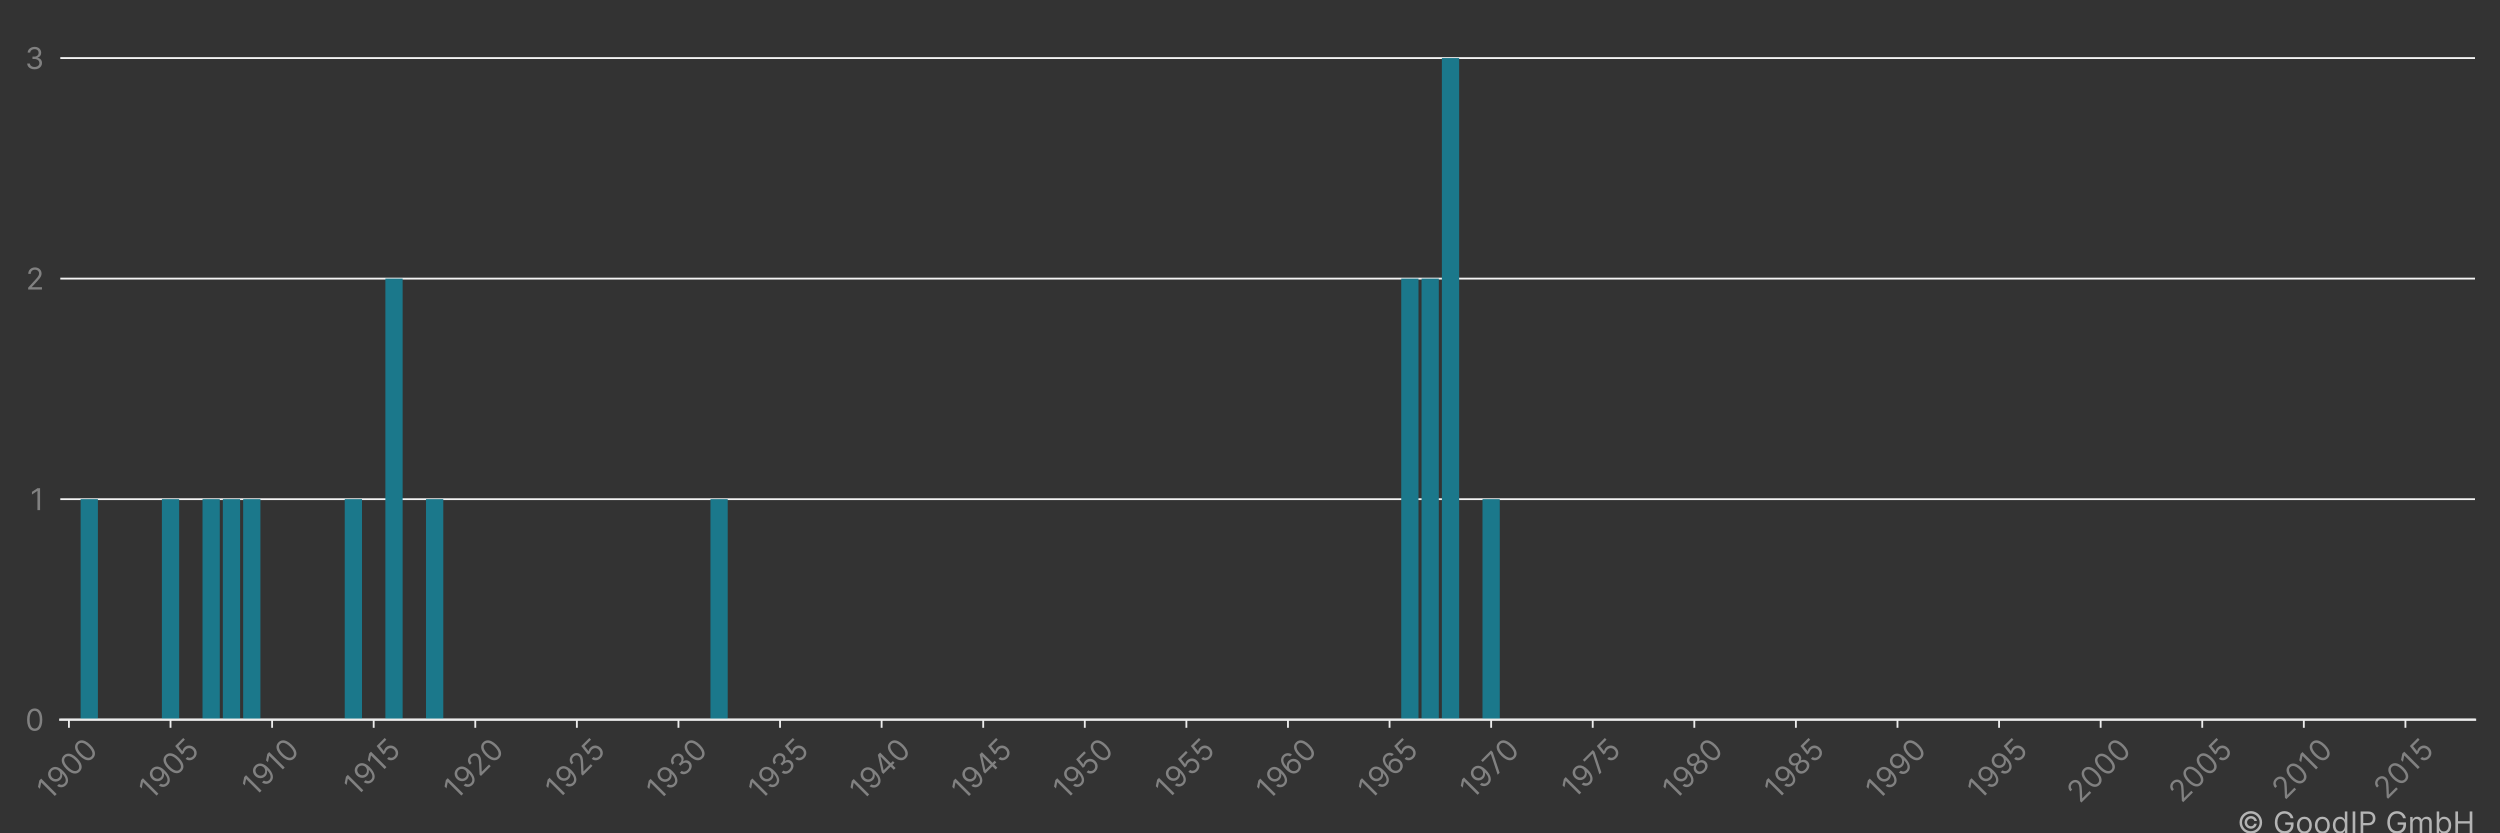 <?xml version="1.0" encoding="utf-8" standalone="no"?>
<!DOCTYPE svg PUBLIC "-//W3C//DTD SVG 1.1//EN"
  "http://www.w3.org/Graphics/SVG/1.1/DTD/svg11.dtd">
<!-- Created with matplotlib (https://matplotlib.org/) -->
<svg height="360pt" version="1.1" viewBox="0 0 1080 360" width="1080pt" xmlns="http://www.w3.org/2000/svg" xmlns:xlink="http://www.w3.org/1999/xlink">
 <rect x="0" y="0" width="1080" height="360" fill="#333333" stroke="none"/>
 <title>BRADLEY WILLIAM J patent filings</title>
 <defs>
  <style type="text/css">*{stroke-linecap:butt;stroke-linejoin:round;}</style>
 </defs>
 <g id="figure_1">
  <g id="patch_1">
   <path d="M 0 360 
L 1080 360 
L 1080 0 
L 0 0 
z
" style="fill:none;"/>
  </g>
  <g id="axes_1">
   <g id="patch_2">
    <path d="M 26.05 310.911 
L 1069.2 310.911 
L 1069.2 10.8 
L 26.05 10.8 
z
" style="fill:none;"/>
   </g>
   <g id="matplotlib.axis_1">
    <g id="xtick_1">
     <g id="line2d_1">
      <defs>
       <path d="M 0 0 
L 0 3.5 
" id="m56c1e93b97" style="stroke:#ececec;stroke-width:0.8;"/>
      </defs>
      <g>
       <use style="fill:#ececec;stroke:#ececec;stroke-width:0.8;" x="29.78" xlink:href="#m56c1e93b97" y="310.911"/>
      </g>
     </g>
     <g id="text_1">
      <!-- 1900 -->
      <g style="fill:#818181;" transform="translate(21.437 346.09)rotate(-45)scale(0.13 -0.13)">
       <defs>
        <path d="M 33.094 72.734 
L 33.094 0 
L 24.297 0 
L 24.297 63.5 
L 23.859 63.5 
L 6.109 51.703 
L 6.109 60.656 
L 24.297 72.734 
z
" id="Inter-Regular-49"/>
        <path d="M 30.688 73.859 
Q 35.156 73.828 39.625 72.156 
Q 44.109 70.484 47.797 66.609 
Q 51.5 62.75 53.734 56.094 
Q 55.969 49.438 55.969 39.344 
Q 55.969 29.656 54.141 22.141 
Q 52.312 14.625 48.875 9.469 
Q 45.453 4.328 40.562 1.656 
Q 35.688 -1 29.547 -1 
Q 23.438 -1 18.656 1.438 
Q 13.891 3.875 10.844 8.219 
Q 7.812 12.578 6.969 18.328 
L 15.625 18.328 
Q 16.797 13.312 20.297 10.062 
Q 23.797 6.812 29.547 6.812 
Q 37.969 6.812 42.844 14.156 
Q 47.734 21.516 47.734 34.938 
L 47.156 34.938 
Q 45.172 31.953 42.438 29.781 
Q 39.703 27.625 36.359 26.453 
Q 33.031 25.281 29.266 25.281 
Q 23.016 25.281 17.812 28.391 
Q 12.609 31.5 9.5 36.953 
Q 6.391 42.406 6.391 49.438 
Q 6.391 56.172 9.391 61.75 
Q 12.391 67.328 17.844 70.625 
Q 23.297 73.938 30.688 73.859 
z
M 30.688 66.047 
Q 26.203 66.047 22.641 63.812 
Q 19.078 61.578 17 57.812 
Q 14.922 54.047 14.922 49.438 
Q 14.922 44.891 16.922 41.172 
Q 18.922 37.469 22.422 35.281 
Q 25.922 33.094 30.406 33.094 
Q 33.766 33.094 36.672 34.422 
Q 39.594 35.766 41.781 38.078 
Q 43.969 40.406 45.203 43.375 
Q 46.453 46.344 46.453 49.578 
Q 46.453 53.906 44.406 57.672 
Q 42.359 61.438 38.797 63.734 
Q 35.234 66.047 30.688 66.047 
z
" id="Inter-Regular-57"/>
        <path d="M 31.25 -1 
Q 23.219 -1 17.578 3.391 
Q 11.938 7.781 8.953 16.141 
Q 5.969 24.5 5.969 36.359 
Q 5.969 48.156 8.969 56.516 
Q 11.969 64.875 17.625 69.297 
Q 23.297 73.719 31.25 73.719 
Q 39.203 73.719 44.859 69.297 
Q 50.531 64.875 53.531 56.516 
Q 56.531 48.156 56.531 36.359 
Q 56.531 24.5 53.547 16.141 
Q 50.562 7.781 44.922 3.391 
Q 39.281 -1 31.25 -1 
z
M 31.25 6.812 
Q 39.203 6.812 43.609 14.484 
Q 48.016 22.156 48.016 36.359 
Q 48.016 45.812 46 52.453 
Q 44 59.094 40.25 62.562 
Q 36.5 66.047 31.25 66.047 
Q 23.375 66.047 18.922 58.281 
Q 14.484 50.531 14.484 36.359 
Q 14.484 26.922 16.469 20.312 
Q 18.469 13.703 22.203 10.25 
Q 25.953 6.812 31.25 6.812 
z
" id="Inter-Regular-48"/>
       </defs>
       <use xlink:href="#Inter-Regular-49"/>
       <use x="46.449" xlink:href="#Inter-Regular-57"/>
       <use x="108.807" xlink:href="#Inter-Regular-48"/>
       <use x="171.307" xlink:href="#Inter-Regular-48"/>
      </g>
     </g>
    </g>
    <g id="xtick_2">
     <g id="line2d_2">
      <g>
       <use style="fill:#ececec;stroke:#ececec;stroke-width:0.8;" x="73.665" xlink:href="#m56c1e93b97" y="310.911"/>
      </g>
     </g>
     <g id="text_2">
      <!-- 1905 -->
      <g style="fill:#818181;" transform="translate(65.4 345.933)rotate(-45)scale(0.13 -0.13)">
       <defs>
        <path d="M 30.25 -1 
Q 24 -1 19 1.484 
Q 14 3.984 10.969 8.312 
Q 7.953 12.641 7.672 18.188 
L 16.188 18.188 
Q 16.688 13.25 20.688 10.031 
Q 24.688 6.812 30.25 6.812 
Q 34.734 6.812 38.234 8.906 
Q 41.734 11.016 43.734 14.688 
Q 45.734 18.359 45.734 23.016 
Q 45.734 27.766 43.656 31.516 
Q 41.578 35.266 37.953 37.422 
Q 34.344 39.594 29.688 39.625 
Q 26.344 39.672 22.828 38.625 
Q 19.312 37.578 17.047 35.938 
L 8.812 36.938 
L 13.219 72.734 
L 51 72.734 
L 51 64.922 
L 20.594 64.922 
L 18.047 43.469 
L 18.469 43.469 
Q 20.703 45.234 24.078 46.406 
Q 27.453 47.578 31.109 47.578 
Q 37.781 47.578 43.016 44.406 
Q 48.266 41.234 51.266 35.719 
Q 54.266 30.219 54.266 23.156 
Q 54.266 16.188 51.156 10.734 
Q 48.047 5.297 42.609 2.141 
Q 37.188 -1 30.25 -1 
z
" id="Inter-Regular-53"/>
       </defs>
       <use xlink:href="#Inter-Regular-49"/>
       <use x="46.449" xlink:href="#Inter-Regular-57"/>
       <use x="108.807" xlink:href="#Inter-Regular-48"/>
       <use x="171.307" xlink:href="#Inter-Regular-53"/>
      </g>
     </g>
    </g>
    <g id="xtick_3">
     <g id="line2d_3">
      <g>
       <use style="fill:#ececec;stroke:#ececec;stroke-width:0.8;" x="117.551" xlink:href="#m56c1e93b97" y="310.911"/>
      </g>
     </g>
     <g id="text_3">
      <!-- 1910 -->
      <g style="fill:#818181;" transform="translate(109.945 344.614)rotate(-45)scale(0.13 -0.13)">
       <use xlink:href="#Inter-Regular-49"/>
       <use x="46.449" xlink:href="#Inter-Regular-57"/>
       <use x="108.807" xlink:href="#Inter-Regular-49"/>
       <use x="155.256" xlink:href="#Inter-Regular-48"/>
      </g>
     </g>
    </g>
    <g id="xtick_4">
     <g id="line2d_4">
      <g>
       <use style="fill:#ececec;stroke:#ececec;stroke-width:0.8;" x="161.436" xlink:href="#m56c1e93b97" y="310.911"/>
      </g>
     </g>
     <g id="text_4">
      <!-- 1915 -->
      <g style="fill:#818181;" transform="translate(153.908 344.458)rotate(-45)scale(0.13 -0.13)">
       <use xlink:href="#Inter-Regular-49"/>
       <use x="46.449" xlink:href="#Inter-Regular-57"/>
       <use x="108.807" xlink:href="#Inter-Regular-49"/>
       <use x="155.256" xlink:href="#Inter-Regular-53"/>
      </g>
     </g>
    </g>
    <g id="xtick_5">
     <g id="line2d_5">
      <g>
       <use style="fill:#ececec;stroke:#ececec;stroke-width:0.8;" x="205.321" xlink:href="#m56c1e93b97" y="310.911"/>
      </g>
     </g>
     <g id="text_5">
      <!-- 1920 -->
      <g style="fill:#818181;" transform="translate(197.069 345.907)rotate(-45)scale(0.13 -0.13)">
       <defs>
        <path d="M 7.531 0 
L 7.531 6.391 
L 31.531 32.672 
Q 35.766 37.281 38.5 40.703 
Q 41.234 44.141 42.562 47.172 
Q 43.891 50.219 43.891 53.547 
Q 43.891 57.391 42.062 60.188 
Q 40.234 63 37.078 64.516 
Q 33.922 66.047 29.969 66.047 
Q 25.781 66.047 22.672 64.328 
Q 19.562 62.609 17.875 59.516 
Q 16.188 56.422 16.188 52.266 
L 7.812 52.266 
Q 7.812 58.672 10.75 63.5 
Q 13.703 68.328 18.797 71.016 
Q 23.906 73.719 30.25 73.719 
Q 36.656 73.719 41.578 71.016 
Q 46.516 68.328 49.312 63.734 
Q 52.125 59.156 52.125 53.547 
Q 52.125 49.531 50.688 45.719 
Q 49.25 41.906 45.719 37.234 
Q 42.188 32.562 35.938 25.859 
L 19.609 8.375 
L 19.609 7.812 
L 53.406 7.812 
L 53.406 0 
z
" id="Inter-Regular-50"/>
       </defs>
       <use xlink:href="#Inter-Regular-49"/>
       <use x="46.449" xlink:href="#Inter-Regular-57"/>
       <use x="108.807" xlink:href="#Inter-Regular-50"/>
       <use x="169.318" xlink:href="#Inter-Regular-48"/>
      </g>
     </g>
    </g>
    <g id="xtick_6">
     <g id="line2d_6">
      <g>
       <use style="fill:#ececec;stroke:#ececec;stroke-width:0.8;" x="249.206" xlink:href="#m56c1e93b97" y="310.911"/>
      </g>
     </g>
     <g id="text_6">
      <!-- 1925 -->
      <g style="fill:#818181;" transform="translate(241.032 345.751)rotate(-45)scale(0.13 -0.13)">
       <use xlink:href="#Inter-Regular-49"/>
       <use x="46.449" xlink:href="#Inter-Regular-57"/>
       <use x="108.807" xlink:href="#Inter-Regular-50"/>
       <use x="169.318" xlink:href="#Inter-Regular-53"/>
      </g>
     </g>
    </g>
    <g id="xtick_7">
     <g id="line2d_7">
      <g>
       <use style="fill:#ececec;stroke:#ececec;stroke-width:0.8;" x="293.091" xlink:href="#m56c1e93b97" y="310.911"/>
      </g>
     </g>
     <g id="text_7">
      <!-- 1930 -->
      <g style="fill:#818181;" transform="translate(284.695 346.194)rotate(-45)scale(0.13 -0.13)">
       <defs>
        <path d="M 32.109 -1 
Q 25.078 -1 19.578 1.406 
Q 14.094 3.828 10.875 8.141 
Q 7.672 12.469 7.391 18.188 
L 16.344 18.188 
Q 16.625 14.672 18.75 12.125 
Q 20.875 9.594 24.312 8.203 
Q 27.766 6.812 31.969 6.812 
Q 36.656 6.812 40.266 8.438 
Q 43.891 10.078 45.953 12.984 
Q 48.016 15.906 48.016 19.75 
Q 48.016 23.75 46.016 26.828 
Q 44.031 29.906 40.188 31.641 
Q 36.359 33.375 30.828 33.375 
L 25 33.375 
L 25 41.188 
L 30.828 41.188 
Q 35.156 41.188 38.438 42.75 
Q 41.734 44.312 43.594 47.156 
Q 45.453 50 45.453 53.828 
Q 45.453 57.531 43.812 60.266 
Q 42.188 63 39.219 64.516 
Q 36.266 66.047 32.25 66.047 
Q 28.484 66.047 25.156 64.672 
Q 21.844 63.312 19.75 60.734 
Q 17.656 58.172 17.469 54.547 
L 8.953 54.547 
Q 9.156 60.266 12.391 64.578 
Q 15.625 68.891 20.859 71.297 
Q 26.109 73.719 32.391 73.719 
Q 39.141 73.719 43.969 71 
Q 48.797 68.281 51.391 63.844 
Q 53.984 59.406 53.984 54.266 
Q 53.984 48.125 50.766 43.781 
Q 47.547 39.453 42.047 37.781 
L 42.047 37.219 
Q 48.938 36.078 52.797 31.375 
Q 56.672 26.672 56.672 19.75 
Q 56.672 13.812 53.453 9.109 
Q 50.25 4.406 44.703 1.703 
Q 39.172 -1 32.109 -1 
z
" id="Inter-Regular-51"/>
       </defs>
       <use xlink:href="#Inter-Regular-49"/>
       <use x="46.449" xlink:href="#Inter-Regular-57"/>
       <use x="108.807" xlink:href="#Inter-Regular-51"/>
       <use x="172.443" xlink:href="#Inter-Regular-48"/>
      </g>
     </g>
    </g>
    <g id="xtick_8">
     <g id="line2d_8">
      <g>
       <use style="fill:#ececec;stroke:#ececec;stroke-width:0.8;" x="336.976" xlink:href="#m56c1e93b97" y="310.911"/>
      </g>
     </g>
     <g id="text_8">
      <!-- 1935 -->
      <g style="fill:#818181;" transform="translate(328.659 346.038)rotate(-45)scale(0.13 -0.13)">
       <use xlink:href="#Inter-Regular-49"/>
       <use x="46.449" xlink:href="#Inter-Regular-57"/>
       <use x="108.807" xlink:href="#Inter-Regular-51"/>
       <use x="172.443" xlink:href="#Inter-Regular-53"/>
      </g>
     </g>
    </g>
    <g id="xtick_9">
     <g id="line2d_9">
      <g>
       <use style="fill:#ececec;stroke:#ececec;stroke-width:0.8;" x="380.861" xlink:href="#m56c1e93b97" y="310.911"/>
      </g>
     </g>
     <g id="text_9">
      <!-- 1940 -->
      <g style="fill:#818181;" transform="translate(372.44 346.246)rotate(-45)scale(0.13 -0.13)">
       <defs>
        <path d="M 5.828 14.922 
L 5.828 22.156 
L 37.781 72.734 
L 43.047 72.734 
L 43.047 61.5 
L 39.484 61.5 
L 15.344 23.297 
L 15.344 22.734 
L 58.375 22.734 
L 58.375 14.922 
z
M 40.062 0 
L 40.062 17.109 
L 40.062 20.484 
L 40.062 72.734 
L 48.438 72.734 
L 48.438 0 
z
" id="Inter-Regular-52"/>
       </defs>
       <use xlink:href="#Inter-Regular-49"/>
       <use x="46.449" xlink:href="#Inter-Regular-57"/>
       <use x="108.807" xlink:href="#Inter-Regular-52"/>
       <use x="173.011" xlink:href="#Inter-Regular-48"/>
      </g>
     </g>
    </g>
    <g id="xtick_10">
     <g id="line2d_10">
      <g>
       <use style="fill:#ececec;stroke:#ececec;stroke-width:0.8;" x="424.747" xlink:href="#m56c1e93b97" y="310.911"/>
      </g>
     </g>
     <g id="text_10">
      <!-- 1945 -->
      <g style="fill:#818181;" transform="translate(416.403 346.09)rotate(-45)scale(0.13 -0.13)">
       <use xlink:href="#Inter-Regular-49"/>
       <use x="46.449" xlink:href="#Inter-Regular-57"/>
       <use x="108.807" xlink:href="#Inter-Regular-52"/>
       <use x="173.011" xlink:href="#Inter-Regular-53"/>
      </g>
     </g>
    </g>
    <g id="xtick_11">
     <g id="line2d_11">
      <g>
       <use style="fill:#ececec;stroke:#ececec;stroke-width:0.8;" x="468.632" xlink:href="#m56c1e93b97" y="310.911"/>
      </g>
     </g>
     <g id="text_11">
      <!-- 1950 -->
      <g style="fill:#818181;" transform="translate(460.366 345.933)rotate(-45)scale(0.13 -0.13)">
       <use xlink:href="#Inter-Regular-49"/>
       <use x="46.449" xlink:href="#Inter-Regular-57"/>
       <use x="108.807" xlink:href="#Inter-Regular-53"/>
       <use x="169.602" xlink:href="#Inter-Regular-48"/>
      </g>
     </g>
    </g>
    <g id="xtick_12">
     <g id="line2d_12">
      <g>
       <use style="fill:#ececec;stroke:#ececec;stroke-width:0.8;" x="512.517" xlink:href="#m56c1e93b97" y="310.911"/>
      </g>
     </g>
     <g id="text_12">
      <!-- 1955 -->
      <g style="fill:#818181;" transform="translate(504.33 345.776)rotate(-45)scale(0.13 -0.13)">
       <use xlink:href="#Inter-Regular-49"/>
       <use x="46.449" xlink:href="#Inter-Regular-57"/>
       <use x="108.807" xlink:href="#Inter-Regular-53"/>
       <use x="169.602" xlink:href="#Inter-Regular-53"/>
      </g>
     </g>
    </g>
    <g id="xtick_13">
     <g id="line2d_13">
      <g>
       <use style="fill:#ececec;stroke:#ececec;stroke-width:0.8;" x="556.402" xlink:href="#m56c1e93b97" y="310.911"/>
      </g>
     </g>
     <g id="text_13">
      <!-- 1960 -->
      <g style="fill:#818181;" transform="translate(548.065 346.077)rotate(-45)scale(0.13 -0.13)">
       <defs>
        <path d="M 31.672 -1 
Q 27.203 -0.922 22.719 0.703 
Q 18.25 2.344 14.562 6.234 
Q 10.875 10.125 8.625 16.781 
Q 6.391 23.438 6.391 33.516 
Q 6.391 43.219 8.203 50.719 
Q 10.016 58.234 13.453 63.375 
Q 16.906 68.531 21.781 71.188 
Q 26.672 73.859 32.812 73.859 
Q 38.922 73.859 43.688 71.406 
Q 48.469 68.969 51.484 64.609 
Q 54.516 60.266 55.406 54.547 
L 46.734 54.547 
Q 45.531 59.547 42.047 62.797 
Q 38.562 66.047 32.812 66.047 
Q 24.359 66.047 19.516 58.672 
Q 14.672 51.312 14.625 37.922 
L 15.203 37.922 
Q 17.188 40.938 19.938 43.078 
Q 22.688 45.234 26.031 46.406 
Q 29.375 47.578 33.094 47.578 
Q 39.344 47.578 44.531 44.469 
Q 49.719 41.375 52.844 35.922 
Q 55.969 30.469 55.969 23.438 
Q 55.969 16.688 52.953 11.094 
Q 49.938 5.5 44.484 2.219 
Q 39.031 -1.062 31.672 -1 
z
M 31.672 6.812 
Q 36.156 6.812 39.719 9.047 
Q 43.297 11.297 45.359 15.062 
Q 47.438 18.828 47.438 23.438 
Q 47.438 27.953 45.438 31.656 
Q 43.438 35.375 39.938 37.562 
Q 36.438 39.766 31.969 39.766 
Q 28.594 39.766 25.672 38.438 
Q 22.766 37.109 20.578 34.797 
Q 18.391 32.5 17.141 29.531 
Q 15.906 26.562 15.906 23.297 
Q 15.906 18.969 17.953 15.203 
Q 20 11.438 23.562 9.125 
Q 27.125 6.812 31.672 6.812 
z
" id="Inter-Regular-54"/>
       </defs>
       <use xlink:href="#Inter-Regular-49"/>
       <use x="46.449" xlink:href="#Inter-Regular-57"/>
       <use x="108.807" xlink:href="#Inter-Regular-54"/>
       <use x="171.165" xlink:href="#Inter-Regular-48"/>
      </g>
     </g>
    </g>
    <g id="xtick_14">
     <g id="line2d_14">
      <g>
       <use style="fill:#ececec;stroke:#ececec;stroke-width:0.8;" x="600.287" xlink:href="#m56c1e93b97" y="310.911"/>
      </g>
     </g>
     <g id="text_14">
      <!-- 1965 -->
      <g style="fill:#818181;" transform="translate(592.028 345.92)rotate(-45)scale(0.13 -0.13)">
       <use xlink:href="#Inter-Regular-49"/>
       <use x="46.449" xlink:href="#Inter-Regular-57"/>
       <use x="108.807" xlink:href="#Inter-Regular-54"/>
       <use x="171.165" xlink:href="#Inter-Regular-53"/>
      </g>
     </g>
    </g>
    <g id="xtick_15">
     <g id="line2d_15">
      <g>
       <use style="fill:#ececec;stroke:#ececec;stroke-width:0.8;" x="644.172" xlink:href="#m56c1e93b97" y="310.911"/>
      </g>
     </g>
     <g id="text_15">
      <!-- 1970 -->
      <g style="fill:#818181;" transform="translate(636.077 345.594)rotate(-45)scale(0.13 -0.13)">
       <defs>
        <path d="M 9.797 0 
L 42.328 64.344 
L 42.328 64.922 
L 4.828 64.922 
L 4.828 72.734 
L 51.422 72.734 
L 51.422 64.484 
L 19.031 0 
z
" id="Inter-Regular-55"/>
       </defs>
       <use xlink:href="#Inter-Regular-49"/>
       <use x="46.449" xlink:href="#Inter-Regular-57"/>
       <use x="108.807" xlink:href="#Inter-Regular-55"/>
       <use x="165.909" xlink:href="#Inter-Regular-48"/>
      </g>
     </g>
    </g>
    <g id="xtick_16">
     <g id="line2d_16">
      <g>
       <use style="fill:#ececec;stroke:#ececec;stroke-width:0.8;" x="688.057" xlink:href="#m56c1e93b97" y="310.911"/>
      </g>
     </g>
     <g id="text_16">
      <!-- 1975 -->
      <g style="fill:#818181;" transform="translate(680.04 345.437)rotate(-45)scale(0.13 -0.13)">
       <use xlink:href="#Inter-Regular-49"/>
       <use x="46.449" xlink:href="#Inter-Regular-57"/>
       <use x="108.807" xlink:href="#Inter-Regular-55"/>
       <use x="165.909" xlink:href="#Inter-Regular-53"/>
      </g>
     </g>
    </g>
    <g id="xtick_17">
     <g id="line2d_17">
      <g>
       <use style="fill:#ececec;stroke:#ececec;stroke-width:0.8;" x="731.943" xlink:href="#m56c1e93b97" y="310.911"/>
      </g>
     </g>
     <g id="text_17">
      <!-- 1980 -->
      <g style="fill:#818181;" transform="translate(723.638 346.012)rotate(-45)scale(0.13 -0.13)">
       <defs>
        <path d="M 30.828 -1 
Q 23.516 -1 17.922 1.609 
Q 12.328 4.219 9.203 8.812 
Q 6.078 13.422 6.109 19.312 
Q 6.078 23.938 7.922 27.859 
Q 9.766 31.781 12.969 34.422 
Q 16.188 37.078 20.172 37.781 
L 20.172 38.203 
Q 14.953 39.562 11.859 44.078 
Q 8.766 48.609 8.812 54.406 
Q 8.766 59.938 11.609 64.297 
Q 14.453 68.672 19.438 71.188 
Q 24.438 73.719 30.828 73.719 
Q 37.141 73.719 42.109 71.188 
Q 47.094 68.672 49.953 64.297 
Q 52.812 59.938 52.844 54.406 
Q 52.812 48.609 49.703 44.078 
Q 46.594 39.562 41.484 38.203 
L 41.484 37.781 
Q 45.422 37.078 48.578 34.422 
Q 51.734 31.781 53.609 27.859 
Q 55.5 23.938 55.547 19.312 
Q 55.5 13.422 52.359 8.812 
Q 49.219 4.219 43.656 1.609 
Q 38.109 -1 30.828 -1 
z
M 30.828 6.812 
Q 35.766 6.812 39.344 8.406 
Q 42.938 10.016 44.891 12.922 
Q 46.844 15.844 46.875 19.75 
Q 46.844 23.859 44.75 27.016 
Q 42.656 30.188 39.047 32 
Q 35.438 33.812 30.828 33.812 
Q 26.172 33.812 22.531 32 
Q 18.891 30.188 16.812 27.016 
Q 14.734 23.859 14.781 19.75 
Q 14.734 15.844 16.672 12.922 
Q 18.609 10.016 22.234 8.406 
Q 25.859 6.812 30.828 6.812 
z
M 30.828 41.328 
Q 34.734 41.328 37.766 42.891 
Q 40.797 44.453 42.531 47.266 
Q 44.281 50.078 44.312 53.828 
Q 44.281 57.531 42.578 60.281 
Q 40.875 63.031 37.859 64.531 
Q 34.844 66.047 30.828 66.047 
Q 26.734 66.047 23.688 64.531 
Q 20.641 63.031 18.969 60.281 
Q 17.297 57.531 17.328 53.828 
Q 17.297 50.078 19.016 47.266 
Q 20.734 44.453 23.781 42.891 
Q 26.844 41.328 30.828 41.328 
z
" id="Inter-Regular-56"/>
       </defs>
       <use xlink:href="#Inter-Regular-49"/>
       <use x="46.449" xlink:href="#Inter-Regular-57"/>
       <use x="108.807" xlink:href="#Inter-Regular-56"/>
       <use x="170.455" xlink:href="#Inter-Regular-48"/>
      </g>
     </g>
    </g>
    <g id="xtick_18">
     <g id="line2d_18">
      <g>
       <use style="fill:#ececec;stroke:#ececec;stroke-width:0.8;" x="775.828" xlink:href="#m56c1e93b97" y="310.911"/>
      </g>
     </g>
     <g id="text_18">
      <!-- 1985 -->
      <g style="fill:#818181;" transform="translate(767.601 345.855)rotate(-45)scale(0.13 -0.13)">
       <use xlink:href="#Inter-Regular-49"/>
       <use x="46.449" xlink:href="#Inter-Regular-57"/>
       <use x="108.807" xlink:href="#Inter-Regular-56"/>
       <use x="170.455" xlink:href="#Inter-Regular-53"/>
      </g>
     </g>
    </g>
    <g id="xtick_19">
     <g id="line2d_19">
      <g>
       <use style="fill:#ececec;stroke:#ececec;stroke-width:0.8;" x="819.713" xlink:href="#m56c1e93b97" y="310.911"/>
      </g>
     </g>
     <g id="text_19">
      <!-- 1990 -->
      <g style="fill:#818181;" transform="translate(811.376 346.077)rotate(-45)scale(0.13 -0.13)">
       <use xlink:href="#Inter-Regular-49"/>
       <use x="46.449" xlink:href="#Inter-Regular-57"/>
       <use x="108.807" xlink:href="#Inter-Regular-57"/>
       <use x="171.165" xlink:href="#Inter-Regular-48"/>
      </g>
     </g>
    </g>
    <g id="xtick_20">
     <g id="line2d_20">
      <g>
       <use style="fill:#ececec;stroke:#ececec;stroke-width:0.8;" x="863.598" xlink:href="#m56c1e93b97" y="310.911"/>
      </g>
     </g>
     <g id="text_20">
      <!-- 1995 -->
      <g style="fill:#818181;" transform="translate(855.339 345.92)rotate(-45)scale(0.13 -0.13)">
       <use xlink:href="#Inter-Regular-49"/>
       <use x="46.449" xlink:href="#Inter-Regular-57"/>
       <use x="108.807" xlink:href="#Inter-Regular-57"/>
       <use x="171.165" xlink:href="#Inter-Regular-53"/>
      </g>
     </g>
    </g>
    <g id="xtick_21">
     <g id="line2d_21">
      <g>
       <use style="fill:#ececec;stroke:#ececec;stroke-width:0.8;" x="907.483" xlink:href="#m56c1e93b97" y="310.911"/>
      </g>
     </g>
     <g id="text_21">
      <!-- 2000 -->
      <g style="fill:#818181;" transform="translate(898.487 347.395)rotate(-45)scale(0.13 -0.13)">
       <use xlink:href="#Inter-Regular-50"/>
       <use x="60.511" xlink:href="#Inter-Regular-48"/>
       <use x="123.011" xlink:href="#Inter-Regular-48"/>
       <use x="185.511" xlink:href="#Inter-Regular-48"/>
      </g>
     </g>
    </g>
    <g id="xtick_22">
     <g id="line2d_22">
      <g>
       <use style="fill:#ececec;stroke:#ececec;stroke-width:0.8;" x="951.368" xlink:href="#m56c1e93b97" y="310.911"/>
      </g>
     </g>
     <g id="text_22">
      <!-- 2005 -->
      <g style="fill:#818181;" transform="translate(942.45 347.239)rotate(-45)scale(0.13 -0.13)">
       <use xlink:href="#Inter-Regular-50"/>
       <use x="60.511" xlink:href="#Inter-Regular-48"/>
       <use x="123.011" xlink:href="#Inter-Regular-48"/>
       <use x="185.511" xlink:href="#Inter-Regular-53"/>
      </g>
     </g>
    </g>
    <g id="xtick_23">
     <g id="line2d_23">
      <g>
       <use style="fill:#ececec;stroke:#ececec;stroke-width:0.8;" x="995.254" xlink:href="#m56c1e93b97" y="310.911"/>
      </g>
     </g>
     <g id="text_23">
      <!-- 2010 -->
      <g style="fill:#818181;" transform="translate(986.995 345.92)rotate(-45)scale(0.13 -0.13)">
       <use xlink:href="#Inter-Regular-50"/>
       <use x="60.511" xlink:href="#Inter-Regular-48"/>
       <use x="123.011" xlink:href="#Inter-Regular-49"/>
       <use x="169.46" xlink:href="#Inter-Regular-48"/>
      </g>
     </g>
    </g>
    <g id="xtick_24">
     <g id="line2d_24">
      <g>
       <use style="fill:#ececec;stroke:#ececec;stroke-width:0.8;" x="1039.139" xlink:href="#m56c1e93b97" y="310.911"/>
      </g>
     </g>
     <g id="text_24">
      <!-- 2015 -->
      <g style="fill:#818181;" transform="translate(1030.958 345.763)rotate(-45)scale(0.13 -0.13)">
       <use xlink:href="#Inter-Regular-50"/>
       <use x="60.511" xlink:href="#Inter-Regular-48"/>
       <use x="123.011" xlink:href="#Inter-Regular-49"/>
       <use x="169.46" xlink:href="#Inter-Regular-53"/>
      </g>
     </g>
    </g>
   </g>
   <g id="matplotlib.axis_2">
    <g id="ytick_1">
     <g id="line2d_25">
      <path clip-path="url(#pdb7ef2beb6)" d="M 26.05 310.911 
L 1069.2 310.911 
" style="fill:none;stroke:#f3f3f3;stroke-linecap:square;stroke-width:0.8;"/>
     </g>
     <g id="text_25">
      <!-- 0 -->
      <g style="fill:#818181;" transform="translate(10.925 315.638)scale(0.13 -0.13)">
       <use xlink:href="#Inter-Regular-48"/>
      </g>
     </g>
    </g>
    <g id="ytick_2">
     <g id="line2d_26">
      <path clip-path="url(#pdb7ef2beb6)" d="M 26.05 215.637 
L 1069.2 215.637 
" style="fill:none;stroke:#f3f3f3;stroke-linecap:square;stroke-width:0.8;"/>
     </g>
     <g id="text_26">
      <!-- 1 -->
      <g style="fill:#818181;" transform="translate(13.011 220.365)scale(0.13 -0.13)">
       <use xlink:href="#Inter-Regular-49"/>
      </g>
     </g>
    </g>
    <g id="ytick_3">
     <g id="line2d_27">
      <path clip-path="url(#pdb7ef2beb6)" d="M 26.05 120.364 
L 1069.2 120.364 
" style="fill:none;stroke:#f3f3f3;stroke-linecap:square;stroke-width:0.8;"/>
     </g>
     <g id="text_27">
      <!-- 2 -->
      <g style="fill:#818181;" transform="translate(11.183 125.092)scale(0.13 -0.13)">
       <use xlink:href="#Inter-Regular-50"/>
      </g>
     </g>
    </g>
    <g id="ytick_4">
     <g id="line2d_28">
      <path clip-path="url(#pdb7ef2beb6)" d="M 26.05 25.091 
L 1069.2 25.091 
" style="fill:none;stroke:#f3f3f3;stroke-linecap:square;stroke-width:0.8;"/>
     </g>
     <g id="text_28">
      <!-- 3 -->
      <g style="fill:#818181;" transform="translate(10.777 29.819)scale(0.13 -0.13)">
       <use xlink:href="#Inter-Regular-51"/>
      </g>
     </g>
    </g>
   </g>
   <g id="patch_3">
    <path clip-path="url(#pdb7ef2beb6)" d="M 26.05 310.911 
L 33.51 310.911 
L 33.51 310.911 
L 26.05 310.911 
z
" style="fill:#1b788b;"/>
   </g>
   <g id="patch_4">
    <path clip-path="url(#pdb7ef2beb6)" d="M 34.827 310.911 
L 42.288 310.911 
L 42.288 215.637 
L 34.827 215.637 
z
" style="fill:#1b788b;"/>
   </g>
   <g id="patch_5">
    <path clip-path="url(#pdb7ef2beb6)" d="M 43.604 310.911 
L 51.065 310.911 
L 51.065 310.911 
L 43.604 310.911 
z
" style="fill:#1b788b;"/>
   </g>
   <g id="patch_6">
    <path clip-path="url(#pdb7ef2beb6)" d="M 52.381 310.911 
L 59.842 310.911 
L 59.842 310.911 
L 52.381 310.911 
z
" style="fill:#1b788b;"/>
   </g>
   <g id="patch_7">
    <path clip-path="url(#pdb7ef2beb6)" d="M 61.158 310.911 
L 68.619 310.911 
L 68.619 310.911 
L 61.158 310.911 
z
" style="fill:#1b788b;"/>
   </g>
   <g id="patch_8">
    <path clip-path="url(#pdb7ef2beb6)" d="M 69.935 310.911 
L 77.396 310.911 
L 77.396 215.637 
L 69.935 215.637 
z
" style="fill:#1b788b;"/>
   </g>
   <g id="patch_9">
    <path clip-path="url(#pdb7ef2beb6)" d="M 78.712 310.911 
L 86.173 310.911 
L 86.173 310.911 
L 78.712 310.911 
z
" style="fill:#1b788b;"/>
   </g>
   <g id="patch_10">
    <path clip-path="url(#pdb7ef2beb6)" d="M 87.489 310.911 
L 94.95 310.911 
L 94.95 215.637 
L 87.489 215.637 
z
" style="fill:#1b788b;"/>
   </g>
   <g id="patch_11">
    <path clip-path="url(#pdb7ef2beb6)" d="M 96.266 310.911 
L 103.727 310.911 
L 103.727 215.637 
L 96.266 215.637 
z
" style="fill:#1b788b;"/>
   </g>
   <g id="patch_12">
    <path clip-path="url(#pdb7ef2beb6)" d="M 105.043 310.911 
L 112.504 310.911 
L 112.504 215.637 
L 105.043 215.637 
z
" style="fill:#1b788b;"/>
   </g>
   <g id="patch_13">
    <path clip-path="url(#pdb7ef2beb6)" d="M 113.82 310.911 
L 121.281 310.911 
L 121.281 310.911 
L 113.82 310.911 
z
" style="fill:#1b788b;"/>
   </g>
   <g id="patch_14">
    <path clip-path="url(#pdb7ef2beb6)" d="M 122.597 310.911 
L 130.058 310.911 
L 130.058 310.911 
L 122.597 310.911 
z
" style="fill:#1b788b;"/>
   </g>
   <g id="patch_15">
    <path clip-path="url(#pdb7ef2beb6)" d="M 131.374 310.911 
L 138.835 310.911 
L 138.835 310.911 
L 131.374 310.911 
z
" style="fill:#1b788b;"/>
   </g>
   <g id="patch_16">
    <path clip-path="url(#pdb7ef2beb6)" d="M 140.151 310.911 
L 147.612 310.911 
L 147.612 310.911 
L 140.151 310.911 
z
" style="fill:#1b788b;"/>
   </g>
   <g id="patch_17">
    <path clip-path="url(#pdb7ef2beb6)" d="M 148.928 310.911 
L 156.389 310.911 
L 156.389 215.637 
L 148.928 215.637 
z
" style="fill:#1b788b;"/>
   </g>
   <g id="patch_18">
    <path clip-path="url(#pdb7ef2beb6)" d="M 157.705 310.911 
L 165.166 310.911 
L 165.166 310.911 
L 157.705 310.911 
z
" style="fill:#1b788b;"/>
   </g>
   <g id="patch_19">
    <path clip-path="url(#pdb7ef2beb6)" d="M 166.482 310.911 
L 173.943 310.911 
L 173.943 120.364 
L 166.482 120.364 
z
" style="fill:#1b788b;"/>
   </g>
   <g id="patch_20">
    <path clip-path="url(#pdb7ef2beb6)" d="M 175.26 310.911 
L 182.72 310.911 
L 182.72 310.911 
L 175.26 310.911 
z
" style="fill:#1b788b;"/>
   </g>
   <g id="patch_21">
    <path clip-path="url(#pdb7ef2beb6)" d="M 184.037 310.911 
L 191.497 310.911 
L 191.497 215.637 
L 184.037 215.637 
z
" style="fill:#1b788b;"/>
   </g>
   <g id="patch_22">
    <path clip-path="url(#pdb7ef2beb6)" d="M 192.814 310.911 
L 200.274 310.911 
L 200.274 310.911 
L 192.814 310.911 
z
" style="fill:#1b788b;"/>
   </g>
   <g id="patch_23">
    <path clip-path="url(#pdb7ef2beb6)" d="M 201.591 310.911 
L 209.051 310.911 
L 209.051 310.911 
L 201.591 310.911 
z
" style="fill:#1b788b;"/>
   </g>
   <g id="patch_24">
    <path clip-path="url(#pdb7ef2beb6)" d="M 210.368 310.911 
L 217.828 310.911 
L 217.828 310.911 
L 210.368 310.911 
z
" style="fill:#1b788b;"/>
   </g>
   <g id="patch_25">
    <path clip-path="url(#pdb7ef2beb6)" d="M 219.145 310.911 
L 226.605 310.911 
L 226.605 310.911 
L 219.145 310.911 
z
" style="fill:#1b788b;"/>
   </g>
   <g id="patch_26">
    <path clip-path="url(#pdb7ef2beb6)" d="M 227.922 310.911 
L 235.382 310.911 
L 235.382 310.911 
L 227.922 310.911 
z
" style="fill:#1b788b;"/>
   </g>
   <g id="patch_27">
    <path clip-path="url(#pdb7ef2beb6)" d="M 236.699 310.911 
L 244.159 310.911 
L 244.159 310.911 
L 236.699 310.911 
z
" style="fill:#1b788b;"/>
   </g>
   <g id="patch_28">
    <path clip-path="url(#pdb7ef2beb6)" d="M 245.476 310.911 
L 252.936 310.911 
L 252.936 310.911 
L 245.476 310.911 
z
" style="fill:#1b788b;"/>
   </g>
   <g id="patch_29">
    <path clip-path="url(#pdb7ef2beb6)" d="M 254.253 310.911 
L 261.713 310.911 
L 261.713 310.911 
L 254.253 310.911 
z
" style="fill:#1b788b;"/>
   </g>
   <g id="patch_30">
    <path clip-path="url(#pdb7ef2beb6)" d="M 263.03 310.911 
L 270.49 310.911 
L 270.49 310.911 
L 263.03 310.911 
z
" style="fill:#1b788b;"/>
   </g>
   <g id="patch_31">
    <path clip-path="url(#pdb7ef2beb6)" d="M 271.807 310.911 
L 279.267 310.911 
L 279.267 310.911 
L 271.807 310.911 
z
" style="fill:#1b788b;"/>
   </g>
   <g id="patch_32">
    <path clip-path="url(#pdb7ef2beb6)" d="M 280.584 310.911 
L 288.044 310.911 
L 288.044 310.911 
L 280.584 310.911 
z
" style="fill:#1b788b;"/>
   </g>
   <g id="patch_33">
    <path clip-path="url(#pdb7ef2beb6)" d="M 289.361 310.911 
L 296.821 310.911 
L 296.821 310.911 
L 289.361 310.911 
z
" style="fill:#1b788b;"/>
   </g>
   <g id="patch_34">
    <path clip-path="url(#pdb7ef2beb6)" d="M 298.138 310.911 
L 305.598 310.911 
L 305.598 310.911 
L 298.138 310.911 
z
" style="fill:#1b788b;"/>
   </g>
   <g id="patch_35">
    <path clip-path="url(#pdb7ef2beb6)" d="M 306.915 310.911 
L 314.375 310.911 
L 314.375 215.637 
L 306.915 215.637 
z
" style="fill:#1b788b;"/>
   </g>
   <g id="patch_36">
    <path clip-path="url(#pdb7ef2beb6)" d="M 315.692 310.911 
L 323.152 310.911 
L 323.152 310.911 
L 315.692 310.911 
z
" style="fill:#1b788b;"/>
   </g>
   <g id="patch_37">
    <path clip-path="url(#pdb7ef2beb6)" d="M 324.469 310.911 
L 331.929 310.911 
L 331.929 310.911 
L 324.469 310.911 
z
" style="fill:#1b788b;"/>
   </g>
   <g id="patch_38">
    <path clip-path="url(#pdb7ef2beb6)" d="M 333.246 310.911 
L 340.707 310.911 
L 340.707 310.911 
L 333.246 310.911 
z
" style="fill:#1b788b;"/>
   </g>
   <g id="patch_39">
    <path clip-path="url(#pdb7ef2beb6)" d="M 342.023 310.911 
L 349.484 310.911 
L 349.484 310.911 
L 342.023 310.911 
z
" style="fill:#1b788b;"/>
   </g>
   <g id="patch_40">
    <path clip-path="url(#pdb7ef2beb6)" d="M 350.8 310.911 
L 358.261 310.911 
L 358.261 310.911 
L 350.8 310.911 
z
" style="fill:#1b788b;"/>
   </g>
   <g id="patch_41">
    <path clip-path="url(#pdb7ef2beb6)" d="M 359.577 310.911 
L 367.038 310.911 
L 367.038 310.911 
L 359.577 310.911 
z
" style="fill:#1b788b;"/>
   </g>
   <g id="patch_42">
    <path clip-path="url(#pdb7ef2beb6)" d="M 368.354 310.911 
L 375.815 310.911 
L 375.815 310.911 
L 368.354 310.911 
z
" style="fill:#1b788b;"/>
   </g>
   <g id="patch_43">
    <path clip-path="url(#pdb7ef2beb6)" d="M 377.131 310.911 
L 384.592 310.911 
L 384.592 310.911 
L 377.131 310.911 
z
" style="fill:#1b788b;"/>
   </g>
   <g id="patch_44">
    <path clip-path="url(#pdb7ef2beb6)" d="M 385.908 310.911 
L 393.369 310.911 
L 393.369 310.911 
L 385.908 310.911 
z
" style="fill:#1b788b;"/>
   </g>
   <g id="patch_45">
    <path clip-path="url(#pdb7ef2beb6)" d="M 394.685 310.911 
L 402.146 310.911 
L 402.146 310.911 
L 394.685 310.911 
z
" style="fill:#1b788b;"/>
   </g>
   <g id="patch_46">
    <path clip-path="url(#pdb7ef2beb6)" d="M 403.462 310.911 
L 410.923 310.911 
L 410.923 310.911 
L 403.462 310.911 
z
" style="fill:#1b788b;"/>
   </g>
   <g id="patch_47">
    <path clip-path="url(#pdb7ef2beb6)" d="M 412.239 310.911 
L 419.7 310.911 
L 419.7 310.911 
L 412.239 310.911 
z
" style="fill:#1b788b;"/>
   </g>
   <g id="patch_48">
    <path clip-path="url(#pdb7ef2beb6)" d="M 421.016 310.911 
L 428.477 310.911 
L 428.477 310.911 
L 421.016 310.911 
z
" style="fill:#1b788b;"/>
   </g>
   <g id="patch_49">
    <path clip-path="url(#pdb7ef2beb6)" d="M 429.793 310.911 
L 437.254 310.911 
L 437.254 310.911 
L 429.793 310.911 
z
" style="fill:#1b788b;"/>
   </g>
   <g id="patch_50">
    <path clip-path="url(#pdb7ef2beb6)" d="M 438.57 310.911 
L 446.031 310.911 
L 446.031 310.911 
L 438.57 310.911 
z
" style="fill:#1b788b;"/>
   </g>
   <g id="patch_51">
    <path clip-path="url(#pdb7ef2beb6)" d="M 447.347 310.911 
L 454.808 310.911 
L 454.808 310.911 
L 447.347 310.911 
z
" style="fill:#1b788b;"/>
   </g>
   <g id="patch_52">
    <path clip-path="url(#pdb7ef2beb6)" d="M 456.124 310.911 
L 463.585 310.911 
L 463.585 310.911 
L 456.124 310.911 
z
" style="fill:#1b788b;"/>
   </g>
   <g id="patch_53">
    <path clip-path="url(#pdb7ef2beb6)" d="M 464.901 310.911 
L 472.362 310.911 
L 472.362 310.911 
L 464.901 310.911 
z
" style="fill:#1b788b;"/>
   </g>
   <g id="patch_54">
    <path clip-path="url(#pdb7ef2beb6)" d="M 473.679 310.911 
L 481.139 310.911 
L 481.139 310.911 
L 473.679 310.911 
z
" style="fill:#1b788b;"/>
   </g>
   <g id="patch_55">
    <path clip-path="url(#pdb7ef2beb6)" d="M 482.456 310.911 
L 489.916 310.911 
L 489.916 310.911 
L 482.456 310.911 
z
" style="fill:#1b788b;"/>
   </g>
   <g id="patch_56">
    <path clip-path="url(#pdb7ef2beb6)" d="M 491.233 310.911 
L 498.693 310.911 
L 498.693 310.911 
L 491.233 310.911 
z
" style="fill:#1b788b;"/>
   </g>
   <g id="patch_57">
    <path clip-path="url(#pdb7ef2beb6)" d="M 500.01 310.911 
L 507.47 310.911 
L 507.47 310.911 
L 500.01 310.911 
z
" style="fill:#1b788b;"/>
   </g>
   <g id="patch_58">
    <path clip-path="url(#pdb7ef2beb6)" d="M 508.787 310.911 
L 516.247 310.911 
L 516.247 310.911 
L 508.787 310.911 
z
" style="fill:#1b788b;"/>
   </g>
   <g id="patch_59">
    <path clip-path="url(#pdb7ef2beb6)" d="M 517.564 310.911 
L 525.024 310.911 
L 525.024 310.911 
L 517.564 310.911 
z
" style="fill:#1b788b;"/>
   </g>
   <g id="patch_60">
    <path clip-path="url(#pdb7ef2beb6)" d="M 526.341 310.911 
L 533.801 310.911 
L 533.801 310.911 
L 526.341 310.911 
z
" style="fill:#1b788b;"/>
   </g>
   <g id="patch_61">
    <path clip-path="url(#pdb7ef2beb6)" d="M 535.118 310.911 
L 542.578 310.911 
L 542.578 310.911 
L 535.118 310.911 
z
" style="fill:#1b788b;"/>
   </g>
   <g id="patch_62">
    <path clip-path="url(#pdb7ef2beb6)" d="M 543.895 310.911 
L 551.355 310.911 
L 551.355 310.911 
L 543.895 310.911 
z
" style="fill:#1b788b;"/>
   </g>
   <g id="patch_63">
    <path clip-path="url(#pdb7ef2beb6)" d="M 552.672 310.911 
L 560.132 310.911 
L 560.132 310.911 
L 552.672 310.911 
z
" style="fill:#1b788b;"/>
   </g>
   <g id="patch_64">
    <path clip-path="url(#pdb7ef2beb6)" d="M 561.449 310.911 
L 568.909 310.911 
L 568.909 310.911 
L 561.449 310.911 
z
" style="fill:#1b788b;"/>
   </g>
   <g id="patch_65">
    <path clip-path="url(#pdb7ef2beb6)" d="M 570.226 310.911 
L 577.686 310.911 
L 577.686 310.911 
L 570.226 310.911 
z
" style="fill:#1b788b;"/>
   </g>
   <g id="patch_66">
    <path clip-path="url(#pdb7ef2beb6)" d="M 579.003 310.911 
L 586.463 310.911 
L 586.463 310.911 
L 579.003 310.911 
z
" style="fill:#1b788b;"/>
   </g>
   <g id="patch_67">
    <path clip-path="url(#pdb7ef2beb6)" d="M 587.78 310.911 
L 595.24 310.911 
L 595.24 310.911 
L 587.78 310.911 
z
" style="fill:#1b788b;"/>
   </g>
   <g id="patch_68">
    <path clip-path="url(#pdb7ef2beb6)" d="M 596.557 310.911 
L 604.017 310.911 
L 604.017 310.911 
L 596.557 310.911 
z
" style="fill:#1b788b;"/>
   </g>
   <g id="patch_69">
    <path clip-path="url(#pdb7ef2beb6)" d="M 605.334 310.911 
L 612.794 310.911 
L 612.794 120.364 
L 605.334 120.364 
z
" style="fill:#1b788b;"/>
   </g>
   <g id="patch_70">
    <path clip-path="url(#pdb7ef2beb6)" d="M 614.111 310.911 
L 621.571 310.911 
L 621.571 120.364 
L 614.111 120.364 
z
" style="fill:#1b788b;"/>
   </g>
   <g id="patch_71">
    <path clip-path="url(#pdb7ef2beb6)" d="M 622.888 310.911 
L 630.349 310.911 
L 630.349 25.091 
L 622.888 25.091 
z
" style="fill:#1b788b;"/>
   </g>
   <g id="patch_72">
    <path clip-path="url(#pdb7ef2beb6)" d="M 631.665 310.911 
L 639.126 310.911 
L 639.126 310.911 
L 631.665 310.911 
z
" style="fill:#1b788b;"/>
   </g>
   <g id="patch_73">
    <path clip-path="url(#pdb7ef2beb6)" d="M 640.442 310.911 
L 647.903 310.911 
L 647.903 215.637 
L 640.442 215.637 
z
" style="fill:#1b788b;"/>
   </g>
   <g id="patch_74">
    <path clip-path="url(#pdb7ef2beb6)" d="M 649.219 310.911 
L 656.68 310.911 
L 656.68 310.911 
L 649.219 310.911 
z
" style="fill:#1b788b;"/>
   </g>
   <g id="patch_75">
    <path clip-path="url(#pdb7ef2beb6)" d="M 657.996 310.911 
L 665.457 310.911 
L 665.457 310.911 
L 657.996 310.911 
z
" style="fill:#1b788b;"/>
   </g>
   <g id="patch_76">
    <path clip-path="url(#pdb7ef2beb6)" d="M 666.773 310.911 
L 674.234 310.911 
L 674.234 310.911 
L 666.773 310.911 
z
" style="fill:#1b788b;"/>
   </g>
   <g id="patch_77">
    <path clip-path="url(#pdb7ef2beb6)" d="M 675.55 310.911 
L 683.011 310.911 
L 683.011 310.911 
L 675.55 310.911 
z
" style="fill:#1b788b;"/>
   </g>
   <g id="patch_78">
    <path clip-path="url(#pdb7ef2beb6)" d="M 684.327 310.911 
L 691.788 310.911 
L 691.788 310.911 
L 684.327 310.911 
z
" style="fill:#1b788b;"/>
   </g>
   <g id="patch_79">
    <path clip-path="url(#pdb7ef2beb6)" d="M 693.104 310.911 
L 700.565 310.911 
L 700.565 310.911 
L 693.104 310.911 
z
" style="fill:#1b788b;"/>
   </g>
   <g id="patch_80">
    <path clip-path="url(#pdb7ef2beb6)" d="M 701.881 310.911 
L 709.342 310.911 
L 709.342 310.911 
L 701.881 310.911 
z
" style="fill:#1b788b;"/>
   </g>
   <g id="patch_81">
    <path clip-path="url(#pdb7ef2beb6)" d="M 710.658 310.911 
L 718.119 310.911 
L 718.119 310.911 
L 710.658 310.911 
z
" style="fill:#1b788b;"/>
   </g>
   <g id="patch_82">
    <path clip-path="url(#pdb7ef2beb6)" d="M 719.435 310.911 
L 726.896 310.911 
L 726.896 310.911 
L 719.435 310.911 
z
" style="fill:#1b788b;"/>
   </g>
   <g id="patch_83">
    <path clip-path="url(#pdb7ef2beb6)" d="M 728.212 310.911 
L 735.673 310.911 
L 735.673 310.911 
L 728.212 310.911 
z
" style="fill:#1b788b;"/>
   </g>
   <g id="patch_84">
    <path clip-path="url(#pdb7ef2beb6)" d="M 736.989 310.911 
L 744.45 310.911 
L 744.45 310.911 
L 736.989 310.911 
z
" style="fill:#1b788b;"/>
   </g>
   <g id="patch_85">
    <path clip-path="url(#pdb7ef2beb6)" d="M 745.766 310.911 
L 753.227 310.911 
L 753.227 310.911 
L 745.766 310.911 
z
" style="fill:#1b788b;"/>
   </g>
   <g id="patch_86">
    <path clip-path="url(#pdb7ef2beb6)" d="M 754.543 310.911 
L 762.004 310.911 
L 762.004 310.911 
L 754.543 310.911 
z
" style="fill:#1b788b;"/>
   </g>
   <g id="patch_87">
    <path clip-path="url(#pdb7ef2beb6)" d="M 763.321 310.911 
L 770.781 310.911 
L 770.781 310.911 
L 763.321 310.911 
z
" style="fill:#1b788b;"/>
   </g>
   <g id="patch_88">
    <path clip-path="url(#pdb7ef2beb6)" d="M 772.098 310.911 
L 779.558 310.911 
L 779.558 310.911 
L 772.098 310.911 
z
" style="fill:#1b788b;"/>
   </g>
   <g id="patch_89">
    <path clip-path="url(#pdb7ef2beb6)" d="M 780.875 310.911 
L 788.335 310.911 
L 788.335 310.911 
L 780.875 310.911 
z
" style="fill:#1b788b;"/>
   </g>
   <g id="patch_90">
    <path clip-path="url(#pdb7ef2beb6)" d="M 789.652 310.911 
L 797.112 310.911 
L 797.112 310.911 
L 789.652 310.911 
z
" style="fill:#1b788b;"/>
   </g>
   <g id="patch_91">
    <path clip-path="url(#pdb7ef2beb6)" d="M 798.429 310.911 
L 805.889 310.911 
L 805.889 310.911 
L 798.429 310.911 
z
" style="fill:#1b788b;"/>
   </g>
   <g id="patch_92">
    <path clip-path="url(#pdb7ef2beb6)" d="M 807.206 310.911 
L 814.666 310.911 
L 814.666 310.911 
L 807.206 310.911 
z
" style="fill:#1b788b;"/>
   </g>
   <g id="patch_93">
    <path clip-path="url(#pdb7ef2beb6)" d="M 815.983 310.911 
L 823.443 310.911 
L 823.443 310.911 
L 815.983 310.911 
z
" style="fill:#1b788b;"/>
   </g>
   <g id="patch_94">
    <path clip-path="url(#pdb7ef2beb6)" d="M 824.76 310.911 
L 832.22 310.911 
L 832.22 310.911 
L 824.76 310.911 
z
" style="fill:#1b788b;"/>
   </g>
   <g id="patch_95">
    <path clip-path="url(#pdb7ef2beb6)" d="M 833.537 310.911 
L 840.997 310.911 
L 840.997 310.911 
L 833.537 310.911 
z
" style="fill:#1b788b;"/>
   </g>
   <g id="patch_96">
    <path clip-path="url(#pdb7ef2beb6)" d="M 842.314 310.911 
L 849.774 310.911 
L 849.774 310.911 
L 842.314 310.911 
z
" style="fill:#1b788b;"/>
   </g>
   <g id="patch_97">
    <path clip-path="url(#pdb7ef2beb6)" d="M 851.091 310.911 
L 858.551 310.911 
L 858.551 310.911 
L 851.091 310.911 
z
" style="fill:#1b788b;"/>
   </g>
   <g id="patch_98">
    <path clip-path="url(#pdb7ef2beb6)" d="M 859.868 310.911 
L 867.328 310.911 
L 867.328 310.911 
L 859.868 310.911 
z
" style="fill:#1b788b;"/>
   </g>
   <g id="patch_99">
    <path clip-path="url(#pdb7ef2beb6)" d="M 868.645 310.911 
L 876.105 310.911 
L 876.105 310.911 
L 868.645 310.911 
z
" style="fill:#1b788b;"/>
   </g>
   <g id="patch_100">
    <path clip-path="url(#pdb7ef2beb6)" d="M 877.422 310.911 
L 884.882 310.911 
L 884.882 310.911 
L 877.422 310.911 
z
" style="fill:#1b788b;"/>
   </g>
   <g id="patch_101">
    <path clip-path="url(#pdb7ef2beb6)" d="M 886.199 310.911 
L 893.659 310.911 
L 893.659 310.911 
L 886.199 310.911 
z
" style="fill:#1b788b;"/>
   </g>
   <g id="patch_102">
    <path clip-path="url(#pdb7ef2beb6)" d="M 894.976 310.911 
L 902.436 310.911 
L 902.436 310.911 
L 894.976 310.911 
z
" style="fill:#1b788b;"/>
   </g>
   <g id="patch_103">
    <path clip-path="url(#pdb7ef2beb6)" d="M 903.753 310.911 
L 911.213 310.911 
L 911.213 310.911 
L 903.753 310.911 
z
" style="fill:#1b788b;"/>
   </g>
   <g id="patch_104">
    <path clip-path="url(#pdb7ef2beb6)" d="M 912.53 310.911 
L 919.99 310.911 
L 919.99 310.911 
L 912.53 310.911 
z
" style="fill:#1b788b;"/>
   </g>
   <g id="patch_105">
    <path clip-path="url(#pdb7ef2beb6)" d="M 921.307 310.911 
L 928.768 310.911 
L 928.768 310.911 
L 921.307 310.911 
z
" style="fill:#1b788b;"/>
   </g>
   <g id="patch_106">
    <path clip-path="url(#pdb7ef2beb6)" d="M 930.084 310.911 
L 937.545 310.911 
L 937.545 310.911 
L 930.084 310.911 
z
" style="fill:#1b788b;"/>
   </g>
   <g id="patch_107">
    <path clip-path="url(#pdb7ef2beb6)" d="M 938.861 310.911 
L 946.322 310.911 
L 946.322 310.911 
L 938.861 310.911 
z
" style="fill:#1b788b;"/>
   </g>
   <g id="patch_108">
    <path clip-path="url(#pdb7ef2beb6)" d="M 947.638 310.911 
L 955.099 310.911 
L 955.099 310.911 
L 947.638 310.911 
z
" style="fill:#1b788b;"/>
   </g>
   <g id="patch_109">
    <path clip-path="url(#pdb7ef2beb6)" d="M 956.415 310.911 
L 963.876 310.911 
L 963.876 310.911 
L 956.415 310.911 
z
" style="fill:#1b788b;"/>
   </g>
   <g id="patch_110">
    <path clip-path="url(#pdb7ef2beb6)" d="M 965.192 310.911 
L 972.653 310.911 
L 972.653 310.911 
L 965.192 310.911 
z
" style="fill:#1b788b;"/>
   </g>
   <g id="patch_111">
    <path clip-path="url(#pdb7ef2beb6)" d="M 973.969 310.911 
L 981.43 310.911 
L 981.43 310.911 
L 973.969 310.911 
z
" style="fill:#1b788b;"/>
   </g>
   <g id="patch_112">
    <path clip-path="url(#pdb7ef2beb6)" d="M 982.746 310.911 
L 990.207 310.911 
L 990.207 310.911 
L 982.746 310.911 
z
" style="fill:#1b788b;"/>
   </g>
   <g id="patch_113">
    <path clip-path="url(#pdb7ef2beb6)" d="M 991.523 310.911 
L 998.984 310.911 
L 998.984 310.911 
L 991.523 310.911 
z
" style="fill:#1b788b;"/>
   </g>
   <g id="patch_114">
    <path clip-path="url(#pdb7ef2beb6)" d="M 1000.3 310.911 
L 1007.761 310.911 
L 1007.761 310.911 
L 1000.3 310.911 
z
" style="fill:#1b788b;"/>
   </g>
   <g id="patch_115">
    <path clip-path="url(#pdb7ef2beb6)" d="M 1009.077 310.911 
L 1016.538 310.911 
L 1016.538 310.911 
L 1009.077 310.911 
z
" style="fill:#1b788b;"/>
   </g>
   <g id="patch_116">
    <path clip-path="url(#pdb7ef2beb6)" d="M 1017.854 310.911 
L 1025.315 310.911 
L 1025.315 310.911 
L 1017.854 310.911 
z
" style="fill:#1b788b;"/>
   </g>
   <g id="patch_117">
    <path clip-path="url(#pdb7ef2beb6)" d="M 1026.631 310.911 
L 1034.092 310.911 
L 1034.092 310.911 
L 1026.631 310.911 
z
" style="fill:#1b788b;"/>
   </g>
   <g id="patch_118">
    <path clip-path="url(#pdb7ef2beb6)" d="M 1035.408 310.911 
L 1042.869 310.911 
L 1042.869 310.911 
L 1035.408 310.911 
z
" style="fill:#1b788b;"/>
   </g>
   <g id="patch_119">
    <path clip-path="url(#pdb7ef2beb6)" d="M 1044.185 310.911 
L 1051.646 310.911 
L 1051.646 310.911 
L 1044.185 310.911 
z
" style="fill:#1b788b;"/>
   </g>
   <g id="patch_120">
    <path clip-path="url(#pdb7ef2beb6)" d="M 1052.962 310.911 
L 1060.423 310.911 
L 1060.423 310.911 
L 1052.962 310.911 
z
" style="fill:#1b788b;"/>
   </g>
   <g id="patch_121">
    <path clip-path="url(#pdb7ef2beb6)" d="M 1061.74 310.911 
L 1069.2 310.911 
L 1069.2 310.911 
L 1061.74 310.911 
z
" style="fill:#1b788b;"/>
   </g>
   <g id="patch_122">
    <path d="M 26.05 310.911 
L 1069.2 310.911 
" style="fill:none;stroke:#ececec;stroke-linecap:square;stroke-linejoin:miter;"/>
   </g>
  </g>
  <g id="text_29">
   <!-- © GoodIP GmbH -->
   <g style="fill:#b4b4b4;" transform="translate(966.415 360)scale(0.13 -0.13)">
    <defs>
     <path d="M 25 36.359 
Q 25 42.188 27.844 46.984 
Q 30.688 51.781 35.469 54.609 
Q 40.266 57.453 46.094 57.453 
Q 51.141 57.453 55.422 55.281 
Q 59.703 53.125 62.5 49.375 
Q 65.312 45.625 65.984 40.906 
L 57.391 40.906 
Q 56.672 44.562 53.438 46.891 
Q 50.219 49.219 46.094 49.219 
Q 42.547 49.219 39.625 47.469 
Q 36.719 45.734 34.969 42.828 
Q 33.234 39.922 33.234 36.359 
Q 33.234 32.812 34.969 29.891 
Q 36.719 26.984 39.625 25.25 
Q 42.547 23.516 46.094 23.516 
Q 50.219 23.516 53.078 25.828 
Q 55.938 28.156 56.672 31.812 
L 65.266 31.812 
Q 64.594 27.094 61.969 23.344 
Q 59.344 19.609 55.234 17.438 
Q 51.141 15.266 46.094 15.266 
Q 40.266 15.266 35.469 18.109 
Q 30.688 20.953 27.844 25.75 
Q 25 30.547 25 36.359 
z
M 45.734 -1.141 
Q 38 -1.141 31.188 1.766 
Q 24.391 4.688 19.219 9.844 
Q 14.062 15.016 11.125 21.797 
Q 8.203 28.594 8.234 36.359 
Q 8.281 44.141 11.203 50.922 
Q 14.141 57.703 19.281 62.875 
Q 24.438 68.047 31.219 70.953 
Q 38 73.859 45.734 73.859 
Q 53.516 73.859 60.312 70.953 
Q 67.125 68.047 72.25 62.875 
Q 77.375 57.703 80.281 50.922 
Q 83.203 44.141 83.234 36.359 
Q 83.281 28.594 80.359 21.797 
Q 77.453 15.016 72.297 9.844 
Q 67.156 4.688 60.328 1.766 
Q 53.516 -1.141 45.734 -1.141 
z
M 45.734 7.109 
Q 51.812 7.109 57.141 9.375 
Q 62.469 11.641 66.469 15.656 
Q 70.484 19.672 72.75 24.984 
Q 75.031 30.297 75 36.328 
Q 74.969 42.406 72.688 47.719 
Q 70.422 53.047 66.406 57.062 
Q 62.391 61.078 57.094 63.344 
Q 51.812 65.625 45.734 65.625 
Q 39.703 65.625 34.406 63.344 
Q 29.125 61.078 25.109 57.047 
Q 21.094 53.016 18.797 47.703 
Q 16.516 42.406 16.484 36.328 
Q 16.438 30.328 18.703 25.016 
Q 20.984 19.703 25.016 15.688 
Q 29.047 11.688 34.359 9.391 
Q 39.672 7.109 45.734 7.109 
z
" id="Inter-Regular-169"/>
     <path id="Inter-Regular-32"/>
     <path d="M 58.531 50 
Q 57.359 53.594 55.453 56.438 
Q 53.547 59.297 50.938 61.328 
Q 48.328 63.359 45.031 64.422 
Q 41.734 65.484 37.781 65.484 
Q 31.328 65.484 26.031 62.141 
Q 20.734 58.812 17.609 52.312 
Q 14.484 45.812 14.484 36.359 
Q 14.484 26.922 17.641 20.422 
Q 20.812 13.922 26.203 10.578 
Q 31.609 7.25 38.359 7.25 
Q 44.609 7.25 49.375 9.922 
Q 54.156 12.609 56.828 17.516 
Q 59.516 22.438 59.516 29.125 
L 62.219 28.547 
L 40.344 28.547 
L 40.344 36.359 
L 68.047 36.359 
L 68.047 28.547 
Q 68.047 19.562 64.219 12.922 
Q 60.406 6.281 53.703 2.641 
Q 47.016 -1 38.359 -1 
Q 28.688 -1 21.391 3.547 
Q 14.094 8.094 10.031 16.469 
Q 5.969 24.859 5.969 36.359 
Q 5.969 45 8.297 51.906 
Q 10.625 58.812 14.875 63.672 
Q 19.141 68.531 24.969 71.125 
Q 30.797 73.719 37.781 73.719 
Q 43.531 73.719 48.516 72 
Q 53.516 70.281 57.438 67.125 
Q 61.359 63.984 63.984 59.641 
Q 66.625 55.297 67.609 50 
z
" id="Inter-Regular-71"/>
     <path d="M 29.828 -1.141 
Q 22.438 -1.141 16.875 2.375 
Q 11.328 5.891 8.219 12.203 
Q 5.109 18.531 5.109 26.984 
Q 5.109 35.516 8.219 41.859 
Q 11.328 48.219 16.875 51.734 
Q 22.438 55.25 29.828 55.25 
Q 37.219 55.25 42.766 51.734 
Q 48.328 48.219 51.438 41.859 
Q 54.547 35.516 54.547 26.984 
Q 54.547 18.531 51.438 12.203 
Q 48.328 5.891 42.766 2.375 
Q 37.219 -1.141 29.828 -1.141 
z
M 29.828 6.391 
Q 35.438 6.391 39.062 9.266 
Q 42.688 12.141 44.422 16.828 
Q 46.172 21.516 46.172 26.984 
Q 46.172 32.453 44.422 37.172 
Q 42.688 41.906 39.062 44.812 
Q 35.438 47.734 29.828 47.734 
Q 24.219 47.734 20.594 44.812 
Q 16.969 41.906 15.234 37.172 
Q 13.5 32.453 13.5 26.984 
Q 13.5 21.516 15.234 16.828 
Q 16.969 12.141 20.594 9.266 
Q 24.219 6.391 29.828 6.391 
z
" id="Inter-Regular-111"/>
     <path d="M 28.266 -1.141 
Q 21.453 -1.141 16.234 2.312 
Q 11.016 5.781 8.062 12.125 
Q 5.109 18.469 5.109 27.125 
Q 5.109 35.719 8.062 42.031 
Q 11.016 48.359 16.266 51.797 
Q 21.516 55.25 28.406 55.25 
Q 33.734 55.25 36.844 53.484 
Q 39.953 51.734 41.594 49.516 
Q 43.25 47.297 44.172 45.875 
L 44.891 45.875 
L 44.891 72.734 
L 53.266 72.734 
L 53.266 0 
L 45.172 0 
L 45.172 8.375 
L 44.172 8.375 
Q 43.25 6.891 41.547 4.625 
Q 39.844 2.375 36.688 0.609 
Q 33.531 -1.141 28.266 -1.141 
z
M 29.406 6.391 
Q 34.453 6.391 37.922 9.031 
Q 41.406 11.688 43.219 16.391 
Q 45.031 21.094 45.031 27.266 
Q 45.031 33.375 43.25 37.969 
Q 41.484 42.578 38 45.156 
Q 34.516 47.734 29.406 47.734 
Q 24.078 47.734 20.547 45.016 
Q 17.016 42.297 15.25 37.656 
Q 13.5 33.031 13.5 27.266 
Q 13.5 21.453 15.281 16.703 
Q 17.078 11.969 20.609 9.172 
Q 24.156 6.391 29.406 6.391 
z
" id="Inter-Regular-100"/>
     <path d="M 17.609 72.734 
L 17.609 0 
L 8.812 0 
L 8.812 72.734 
z
" id="Inter-Regular-73"/>
     <path d="M 8.812 0 
L 8.812 72.734 
L 33.375 72.734 
Q 41.938 72.734 47.391 69.656 
Q 52.844 66.578 55.469 61.359 
Q 58.094 56.141 58.094 49.719 
Q 58.094 43.281 55.484 38.031 
Q 52.875 32.781 47.438 29.672 
Q 42.016 26.562 33.531 26.562 
L 15.906 26.562 
L 15.906 34.375 
L 33.234 34.375 
Q 39.094 34.375 42.641 36.391 
Q 46.203 38.422 47.812 41.875 
Q 49.438 45.344 49.438 49.719 
Q 49.438 54.078 47.812 57.516 
Q 46.203 60.969 42.609 62.938 
Q 39.031 64.922 33.094 64.922 
L 17.609 64.922 
L 17.609 0 
z
" id="Inter-Regular-80"/>
     <path d="M 7.672 0 
L 7.672 54.547 
L 15.766 54.547 
L 15.766 46.016 
L 16.484 46.016 
Q 18.188 50.391 21.984 52.812 
Q 25.781 55.25 31.109 55.25 
Q 36.5 55.25 40.109 52.812 
Q 43.719 50.391 45.734 46.016 
L 46.312 46.016 
Q 48.406 50.25 52.594 52.75 
Q 56.781 55.25 62.641 55.25 
Q 69.953 55.25 74.609 50.688 
Q 79.266 46.125 79.266 36.5 
L 79.266 0 
L 70.875 0 
L 70.875 36.5 
Q 70.875 42.547 67.578 45.141 
Q 64.281 47.734 59.797 47.734 
Q 54.047 47.734 50.891 44.266 
Q 47.734 40.797 47.734 35.516 
L 47.734 0 
L 39.203 0 
L 39.203 37.359 
Q 39.203 42.016 36.188 44.875 
Q 33.172 47.734 28.406 47.734 
Q 25.141 47.734 22.312 45.984 
Q 19.5 44.25 17.766 41.172 
Q 16.047 38.109 16.047 34.094 
L 16.047 0 
z
" id="Inter-Regular-109"/>
     <path d="M 8.812 0 
L 8.812 72.734 
L 17.188 72.734 
L 17.188 45.875 
L 17.906 45.875 
Q 18.828 47.297 20.469 49.516 
Q 22.125 51.734 25.234 53.484 
Q 28.344 55.25 33.672 55.25 
Q 40.562 55.25 45.812 51.797 
Q 51.062 48.359 54.016 42.031 
Q 56.969 35.719 56.969 27.125 
Q 56.969 18.469 54.016 12.125 
Q 51.062 5.781 45.844 2.312 
Q 40.625 -1.141 33.812 -1.141 
Q 28.547 -1.141 25.391 0.609 
Q 22.234 2.375 20.531 4.625 
Q 18.828 6.891 17.906 8.375 
L 16.906 8.375 
L 16.906 0 
z
M 17.047 27.266 
Q 17.047 21.094 18.859 16.391 
Q 20.672 11.688 24.141 9.031 
Q 27.625 6.391 32.672 6.391 
Q 37.922 6.391 41.453 9.172 
Q 45 11.969 46.781 16.703 
Q 48.578 21.453 48.578 27.266 
Q 48.578 33.031 46.812 37.656 
Q 45.062 42.297 41.531 45.016 
Q 38 47.734 32.672 47.734 
Q 27.562 47.734 24.078 45.156 
Q 20.594 42.578 18.812 37.969 
Q 17.047 33.375 17.047 27.266 
z
" id="Inter-Regular-98"/>
     <path d="M 8.812 0 
L 8.812 72.734 
L 17.609 72.734 
L 17.609 40.344 
L 56.391 40.344 
L 56.391 72.734 
L 65.203 72.734 
L 65.203 0 
L 56.391 0 
L 56.391 32.531 
L 17.609 32.531 
L 17.609 0 
z
" id="Inter-Regular-72"/>
    </defs>
    <use xlink:href="#Inter-Regular-169"/>
    <use x="91.477" xlink:href="#Inter-Regular-32"/>
    <use x="119.602" xlink:href="#Inter-Regular-71"/>
    <use x="193.892" xlink:href="#Inter-Regular-111"/>
    <use x="253.551" xlink:href="#Inter-Regular-111"/>
    <use x="313.21" xlink:href="#Inter-Regular-100"/>
    <use x="375.284" xlink:href="#Inter-Regular-73"/>
    <use x="401.705" xlink:href="#Inter-Regular-80"/>
    <use x="465.199" xlink:href="#Inter-Regular-32"/>
    <use x="493.324" xlink:href="#Inter-Regular-71"/>
    <use x="567.614" xlink:href="#Inter-Regular-109"/>
    <use x="654.546" xlink:href="#Inter-Regular-98"/>
    <use x="716.619" xlink:href="#Inter-Regular-72"/>
   </g>
  </g>
 </g>
 <defs>
  <clipPath id="pdb7ef2beb6">
   <rect height="300.111" width="1043.15" x="26.05" y="10.8"/>
  </clipPath>
 </defs>
</svg>
